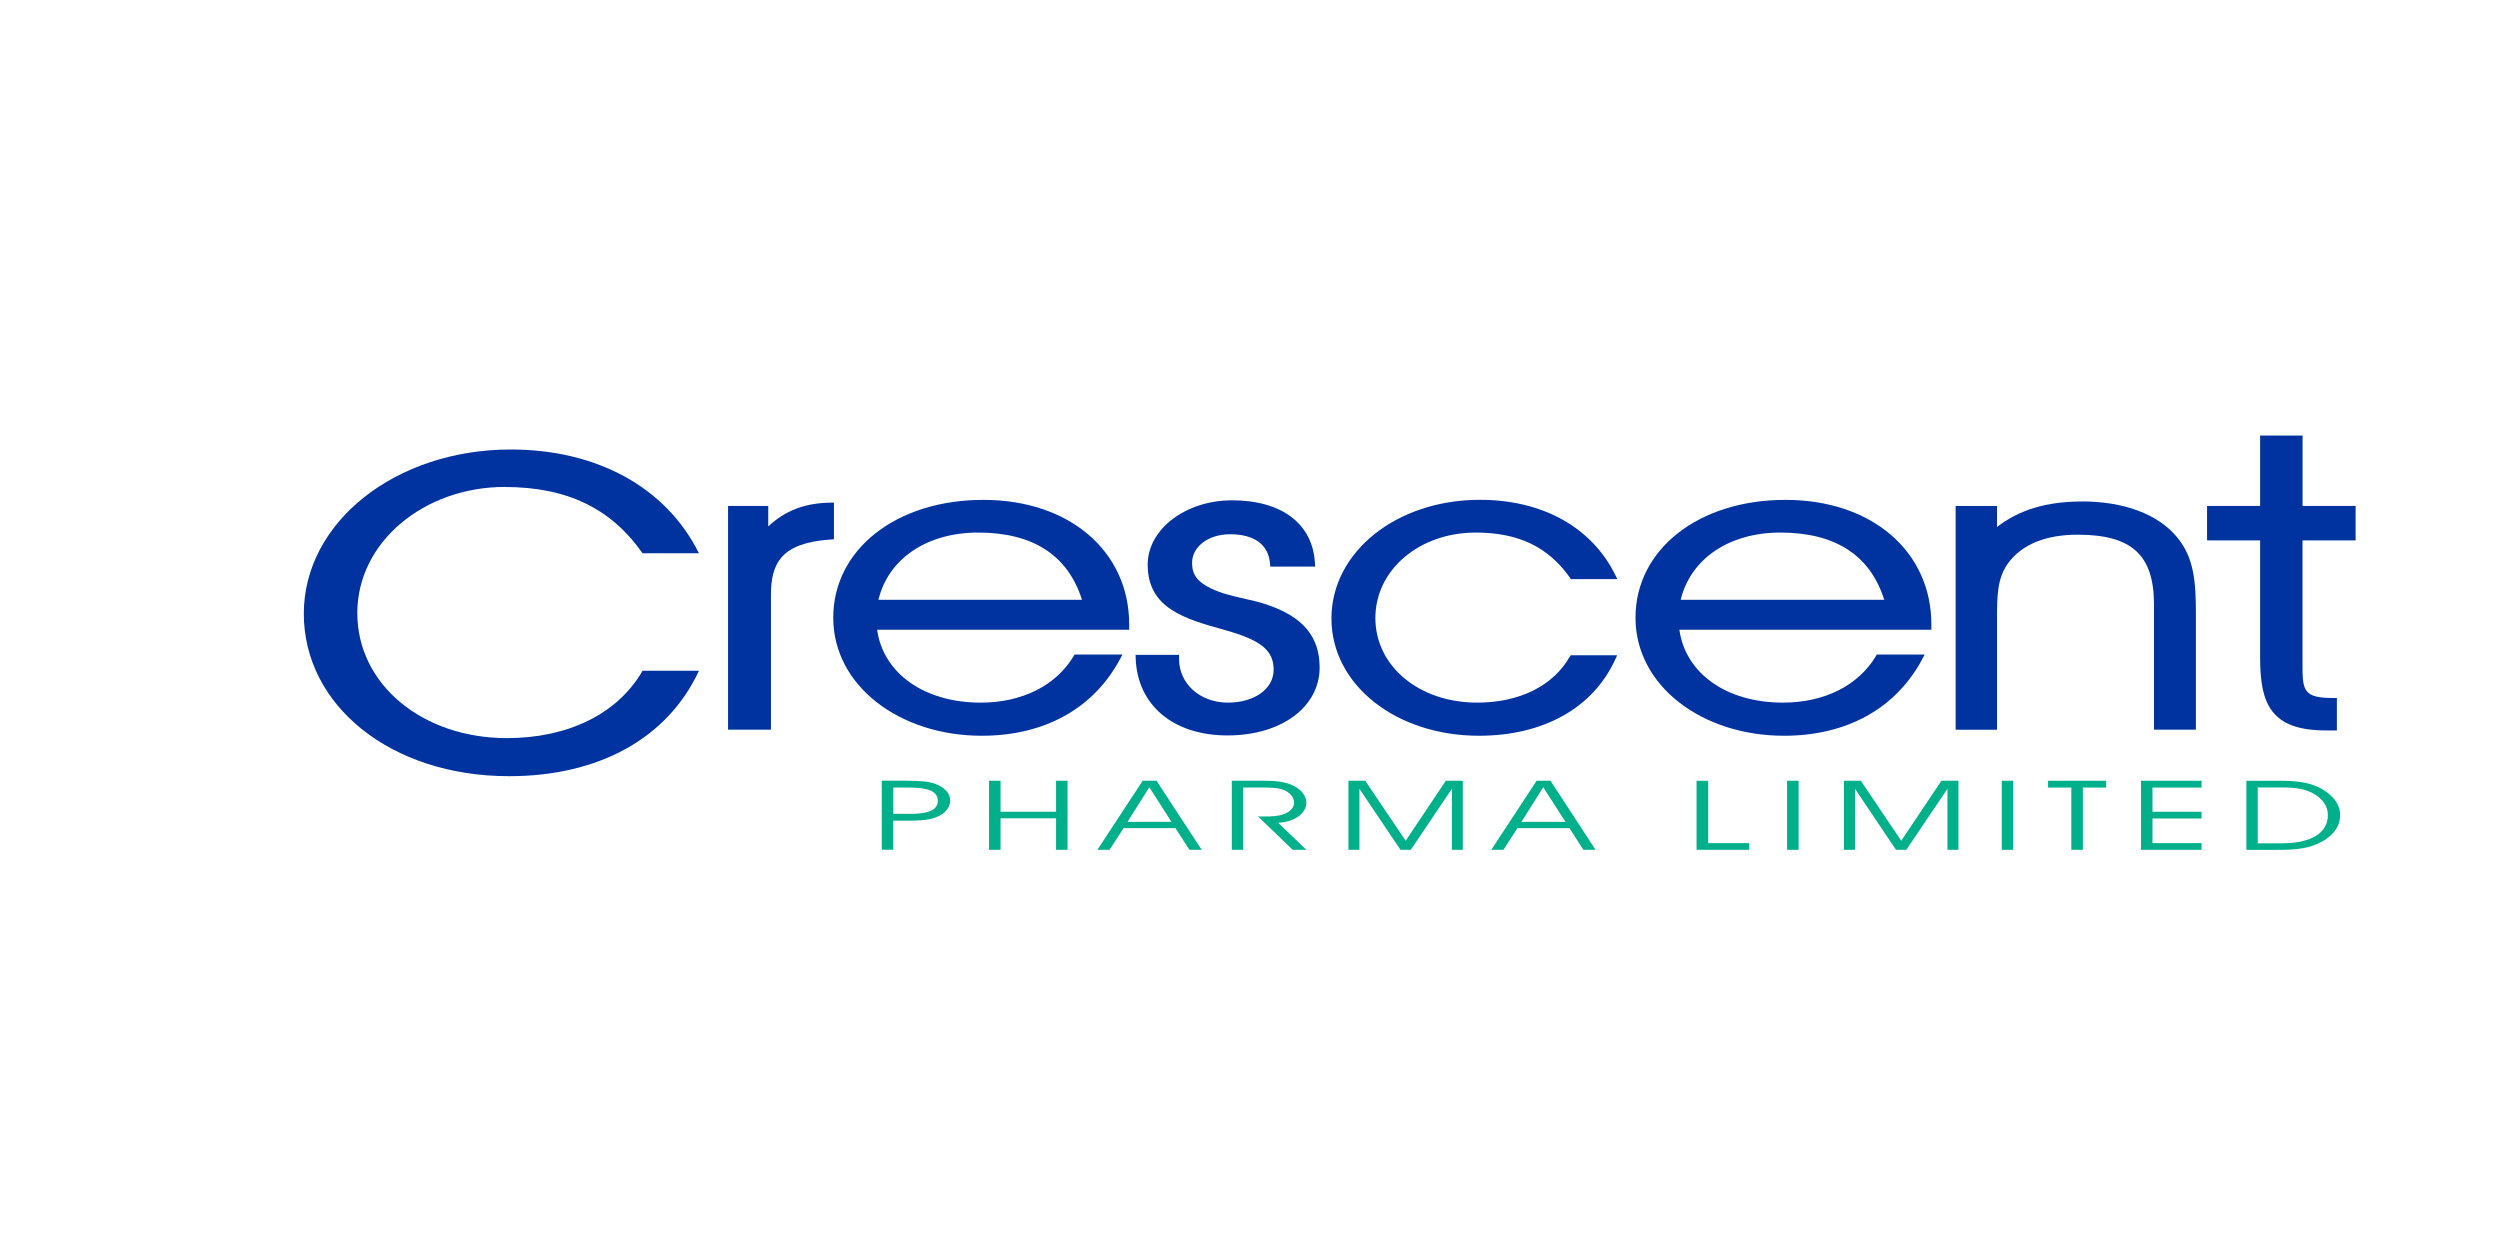 <?xml version="1.0" encoding="UTF-8"?>
<svg id="Layer_1" data-name="Layer 1" xmlns="http://www.w3.org/2000/svg" xmlns:xlink="http://www.w3.org/1999/xlink" viewBox="0 0 400 200">
  <defs>
    <style>
      .cls-1 {
        mask: url(#mask);
      }

      .cls-2 {
        filter: url(#luminosity-noclip);
      }

      .cls-3 {
        fill: url(#radial-gradient-2);
      }

      .cls-4 {
        fill: url(#radial-gradient);
        mix-blend-mode: multiply;
      }

      .cls-5 {
        mask: url(#mask-1);
      }

      .cls-6 {
        fill: #00339f;
      }

      .cls-7 {
        fill: #00b08a;
      }
    </style>
    <filter id="luminosity-noclip" x="23.1" y="64.03" width="43.08" height="68.03" color-interpolation-filters="sRGB" filterUnits="userSpaceOnUse">
      <feFlood flood-color="#fff" result="bg"/>
      <feBlend in="SourceGraphic" in2="bg"/>
    </filter>
    <filter id="luminosity-noclip-2" x="23.1" y="-8412" width="43.08" height="32766" color-interpolation-filters="sRGB" filterUnits="userSpaceOnUse">
      <feFlood flood-color="#fff" result="bg"/>
      <feBlend in="SourceGraphic" in2="bg"/>
    </filter>
    <mask id="mask-1" x="23.1" y="-8412" width="43.08" height="32766" maskUnits="userSpaceOnUse"/>
    <radialGradient id="radial-gradient" cx="71.76" cy="-159.64" fx="71.76" fy="-159.64" r="34.35" gradientTransform="translate(-14.17 256.97)" gradientUnits="userSpaceOnUse">
      <stop offset="0" stop-color="#fff"/>
      <stop offset=".12" stop-color="#fafafa"/>
      <stop offset=".25" stop-color="#eee"/>
      <stop offset=".38" stop-color="#dadada"/>
      <stop offset=".5" stop-color="#bebebe"/>
      <stop offset=".63" stop-color="#999"/>
      <stop offset=".76" stop-color="#6c6c6c"/>
      <stop offset=".88" stop-color="#383838"/>
      <stop offset="1" stop-color="#000"/>
    </radialGradient>
    <mask id="mask" x="23.1" y="64.03" width="43.08" height="68.03" maskUnits="userSpaceOnUse">
      <g class="cls-2">
        <g class="cls-5">
          <path class="cls-4" d="M38.82,98.04c0-16.36,11.81-29.97,27.36-32.78-2.88-.8-5.92-1.23-9.06-1.23-18.77,0-34.03,15.23-34.03,34.01s15.25,34.02,34.03,34.02c3.13,0,6.18-.43,9.06-1.23-15.55-2.81-27.36-16.42-27.36-32.79Z"/>
        </g>
      </g>
    </mask>
    <radialGradient id="radial-gradient-2" cx="71.76" cy="-159.64" fx="71.76" fy="-159.64" r="34.35" gradientTransform="translate(-14.17 256.97)" gradientUnits="userSpaceOnUse">
      <stop offset="0" stop-color="#00b08a"/>
      <stop offset="1" stop-color="#00b08a"/>
    </radialGradient>
  </defs>
  <path class="cls-6" d="M133.43,80.42h-.54c-4.13.07-7.26,1.26-9.97,3.81v-3.28h-6.43v35.8h6.86v-21.49c0-5.14,1.6-8.41,9.59-8.94l.49-.03v-5.88Z"/>
  <path class="cls-6" d="M157.32,79.98c-13.92,0-24,7.93-24,18.85s10.65,18.89,23.75,18.89c10.03,0,17.88-4.34,22.12-12.24l.41-.76h-7.66l-.15.25c-2.84,4.74-8.27,7.45-14.88,7.45-9,0-15.59-4.66-16.57-11.66h40.33v-.84c0-11.74-9.59-19.94-23.33-19.94ZM156.49,85.21c8.78,0,14.37,3.62,16.63,10.76h-32.57c1.57-6.56,7.74-10.76,15.94-10.76Z"/>
  <path class="cls-6" d="M202.63,96.71c-1.18-.39-2.39-.67-3.61-.94-1.78-.41-3.64-.83-5.25-1.62-2.17-1.04-3.04-2.19-3.04-4.07,0-2.62,2.61-4.6,6.08-4.6,3.89,0,6.16,1.67,6.39,4.7l.04.48h7.18l-.03-.55c-.34-6.29-5.3-10.06-13.26-10.06-7.44,0-13.5,4.62-13.5,10.29,0,7.04,6,8.7,12.37,10.47,5.82,1.64,7.78,3.26,7.78,6.36s-3.15,5.25-7.31,5.25c-4.46,0-7.82-3.01-7.82-6.99v-.65h-6.96l.02.53c.25,7.5,6,12.36,14.68,12.36s14.75-4.58,14.75-10.88c0-4.94-2.7-8.15-8.51-10.07Z"/>
  <path class="cls-6" d="M236.12,85.21c6.83,0,11.61,2.3,15.08,7.23l.14.22h7.43l-.36-.74c-3.79-7.6-11.66-11.95-21.63-11.95-13.32,0-23.75,8.33-23.75,18.98s10.37,18.77,23.6,18.77c10.28,0,18.22-4.42,21.78-12.15l.34-.73h-7.44l-.16.26c-2.68,4.66-8.06,7.32-14.8,7.32-9.29,0-16.29-5.82-16.29-13.54s7.04-13.67,16.05-13.67Z"/>
  <path class="cls-6" d="M285.67,79.98c-13.91,0-23.99,7.93-23.99,18.85s10.65,18.89,23.76,18.89c10.02,0,17.88-4.34,22.11-12.24l.4-.76h-7.66l-.14.25c-2.85,4.74-8.27,7.45-14.88,7.45-9.02,0-15.59-4.66-16.57-11.66h40.32v-.84c0-11.74-9.58-19.94-23.33-19.94ZM284.85,85.21c8.79,0,14.38,3.62,16.63,10.76h-32.57c1.58-6.56,7.75-10.76,15.94-10.76Z"/>
  <path class="cls-6" d="M333.07,80.24c-5.6,0-10.04,1.34-13.55,4.08v-3.36h-6.62v35.8h6.62v-17.42c0-3.96,0-6.81,1.81-9.27,2.17-2.96,6-4.52,11.08-4.52,8.67,0,12.23,3.23,12.23,11.19v20.01h6.7v-18.71c0-4.68-.23-8.81-3.04-12.12-3.05-3.67-8.48-5.69-15.23-5.69Z"/>
  <path class="cls-6" d="M368.41,86.46h8.49v-5.51h-8.49v-11.26h-6.79v11.26h-8.49v5.51h8.49v18.82c0,7.33,1.73,11.59,10.52,11.59h1.76v-5.19h-.51c-4.99,0-4.99-1.21-4.99-5.75v-19.47Z"/>
  <path class="cls-6" d="M80.76,77.92c10.08,0,17.07,3.5,22.05,10.6h9.02c-5.33-10.69-16.49-16.6-30.13-16.6-18.39,0-33.09,11.62-33.09,26.27s13.87,26,32.86,26c14.35,0,25.37-6.09,30.36-16.87h-9.02c-4.03,7.01-12.09,10.78-21.7,10.78-13.5,0-23.94-8.57-23.94-20.01s10.78-20.18,23.6-20.18Z"/>
  <g>
    <path class="cls-7" d="M145.05,124.92c2,0,3.41.09,4.44.45,1.63.57,2.55,1.53,2.55,2.72,0,1.12-.84,2.11-2.26,2.67-1.11.44-2.52.55-4.41.55h-2.45v4.65h-1.84v-11.05h3.96ZM142.93,130.22h2.7c2.91,0,4.42-.62,4.42-2.08,0-1.57-1.59-2.13-4.58-2.13h-2.54v4.21Z"/>
    <path class="cls-7" d="M158.24,135.97v-11.05h1.85v4.96h8.88v-4.96h1.84v11.05h-1.84v-5.04h-8.88v5.04h-1.85Z"/>
    <path class="cls-7" d="M175.58,135.97l7.25-11.05h2.21l7.23,11.05h-1.96l-2.24-3.47h-8.3l-2.24,3.47h-1.94ZM183.89,125.96l-3.49,5.54h7.04l-3.55-5.54Z"/>
    <path class="cls-7" d="M198.89,135.97h-1.8v-11.05h5.01c1.76,0,3.18.09,4.49.63,1.51.62,2.43,1.73,2.43,2.88,0,1.68-1.9,3.11-4.52,3.21l4.52,4.33h-2.19l-5.54-5.34h1.77c2.41,0,3.99-.93,3.99-2.19,0-.78-.45-1.41-1.34-1.9-1.02-.54-2.33-.54-4.09-.54h-2.71v9.96Z"/>
    <path class="cls-7" d="M215.74,124.92h2.7l6.47,9.6,6.42-9.6h2.72v11.05h-1.75v-9.76l-6.57,9.76h-1.65l-6.57-9.76v9.76h-1.76v-11.05Z"/>
    <path class="cls-7" d="M238.61,135.97l7.25-11.05h2.22l7.21,11.05h-1.95l-2.23-3.47h-8.32l-2.24,3.47h-1.95ZM246.92,125.96l-3.49,5.54h7.05l-3.56-5.54Z"/>
    <path class="cls-7" d="M271.45,135.97v-11.05h1.86v9.98h6.56v1.07h-8.41Z"/>
    <path class="cls-7" d="M285.93,135.97v-11.05h1.85v11.05h-1.85Z"/>
    <path class="cls-7" d="M295.02,124.92h2.71l6.47,9.6,6.43-9.6h2.72v11.05h-1.76v-9.76l-6.58,9.76h-1.65l-6.56-9.76v9.76h-1.77v-11.05Z"/>
    <path class="cls-7" d="M320.28,135.97v-11.05h1.82v11.05h-1.82Z"/>
    <path class="cls-7" d="M331.41,135.97v-9.96h-3.72v-1.09h9.3v1.09h-3.73v9.96h-1.85Z"/>
    <path class="cls-7" d="M352.25,129.88v1.08h-7.85v3.94h7.85v1.07h-9.69v-11.05h9.69v1.09h-7.85v3.87h7.85Z"/>
    <path class="cls-7" d="M364.73,124.92c2.74,0,4.71.28,6.34,1.09,2.13,1.05,3.35,2.65,3.35,4.41,0,1.99-1.38,3.63-3.72,4.63-2.09.89-4.17.93-6.78.93h-4.5v-11.05h5.31ZM361.24,134.93h3.81c4.85,0,7.41-1.71,7.41-4.53,0-1.47-.92-2.73-2.53-3.55-1.55-.79-3.2-.86-5.32-.86h-3.37v8.95Z"/>
  </g>
  <g class="cls-1">
    <path class="cls-3" d="M38.82,98.04c0-16.36,11.81-29.97,27.36-32.78-2.88-.8-5.92-1.23-9.06-1.23-18.77,0-34.03,15.23-34.03,34.01s15.25,34.02,34.03,34.02c3.13,0,6.18-.43,9.06-1.23-15.55-2.81-27.36-16.42-27.36-32.79Z"/>
  </g>
</svg>
